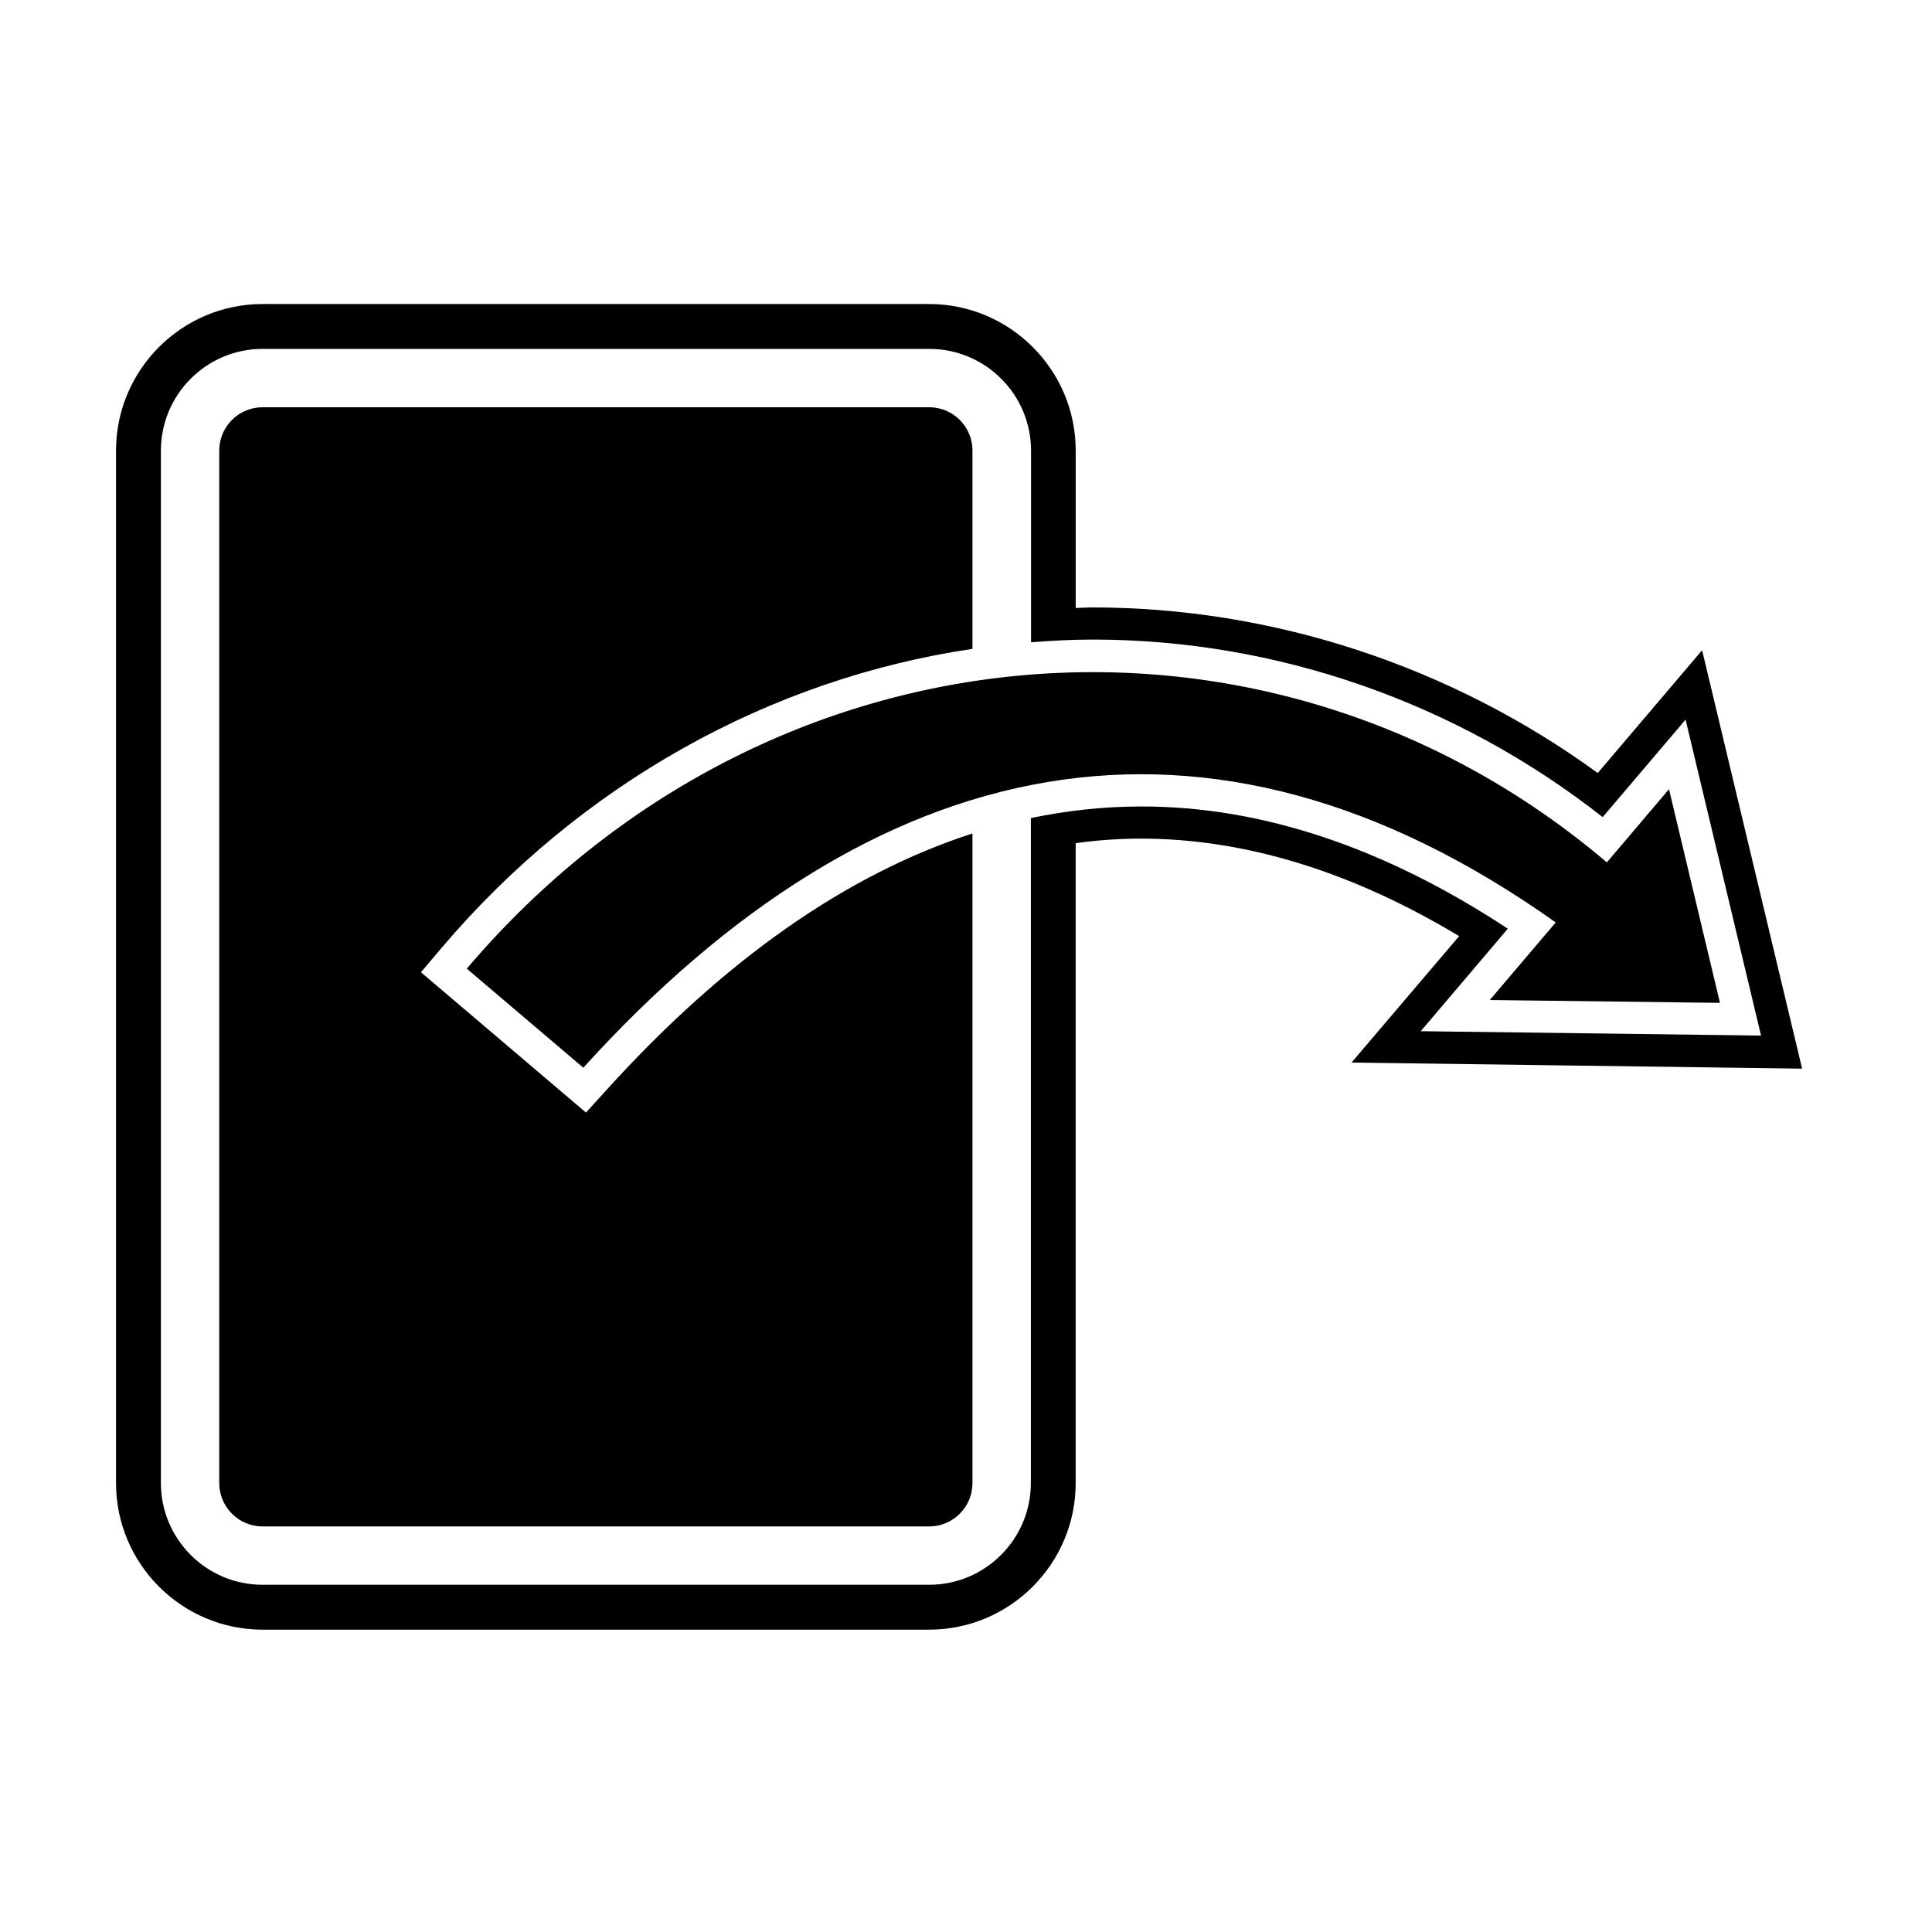 <?xml version="1.0" encoding="UTF-8"?>
<!-- Uploaded to: ICON Repo, www.iconrepo.com, Generator: ICON Repo Mixer Tools -->
<svg fill="#000000" width="800px" height="800px" version="1.1" viewBox="144 144 512 512" xmlns="http://www.w3.org/2000/svg">
 <path d="m401.71 263.41v52.547c-53.707 7.961-103.73 35.77-140.61 79.148l-5.543 6.551 43.73 37.18 5.594-6.144c31.234-34.461 63.633-57.082 96.832-67.812v172.15c0 6.348-5.141 11.488-11.488 11.488h-176.63c-6.348 0-11.488-5.141-11.488-11.488v-273.62c0-6.348 5.141-11.488 11.488-11.488h176.64c6.348 0.004 11.484 5.141 11.484 11.488zm100.46 162.18 28.516-33.504c-28.465-17.129-56.781-25.844-84.289-25.844-5.793 0-11.539 0.402-17.332 1.211v169.58c0 21.41-17.434 38.844-38.844 38.844h-176.63c-21.41 0-38.844-17.434-38.844-38.844v-273.62c0-21.41 17.434-38.844 38.844-38.844h176.64c21.41 0 38.844 17.434 38.844 38.844v41.715c1.512-0.051 2.973-0.152 4.484-0.152 47.711 0 94.918 15.516 133.86 43.883l27.66-32.547 26.5 110.89zm41.414-35.469-23.074 27.156 90.184 1.16-20-83.734-21.965 25.844c-38.691-30.379-86.352-47.055-135.12-47.055-5.492 0-10.934 0.301-16.375 0.707v-50.781c0-14.863-12.09-26.953-26.953-26.953l-176.69-0.008c-14.863 0-26.953 12.09-26.953 26.953v273.62c0 14.863 12.09 26.953 26.953 26.953h176.64c14.863 0 26.953-12.09 26.953-26.953v-176.23c9.672-2.016 19.398-3.074 29.223-3.074 31.887-0.051 64.535 10.879 97.184 32.395zm56.223 19.648-13.504-56.629-16.473 19.398c-89.273-75.875-222.28-65.797-302.13 28.164l30.883 26.25c76.883-84.793 165.15-104.24 257.7-38.492l-17.48 20.555z"/>
</svg>